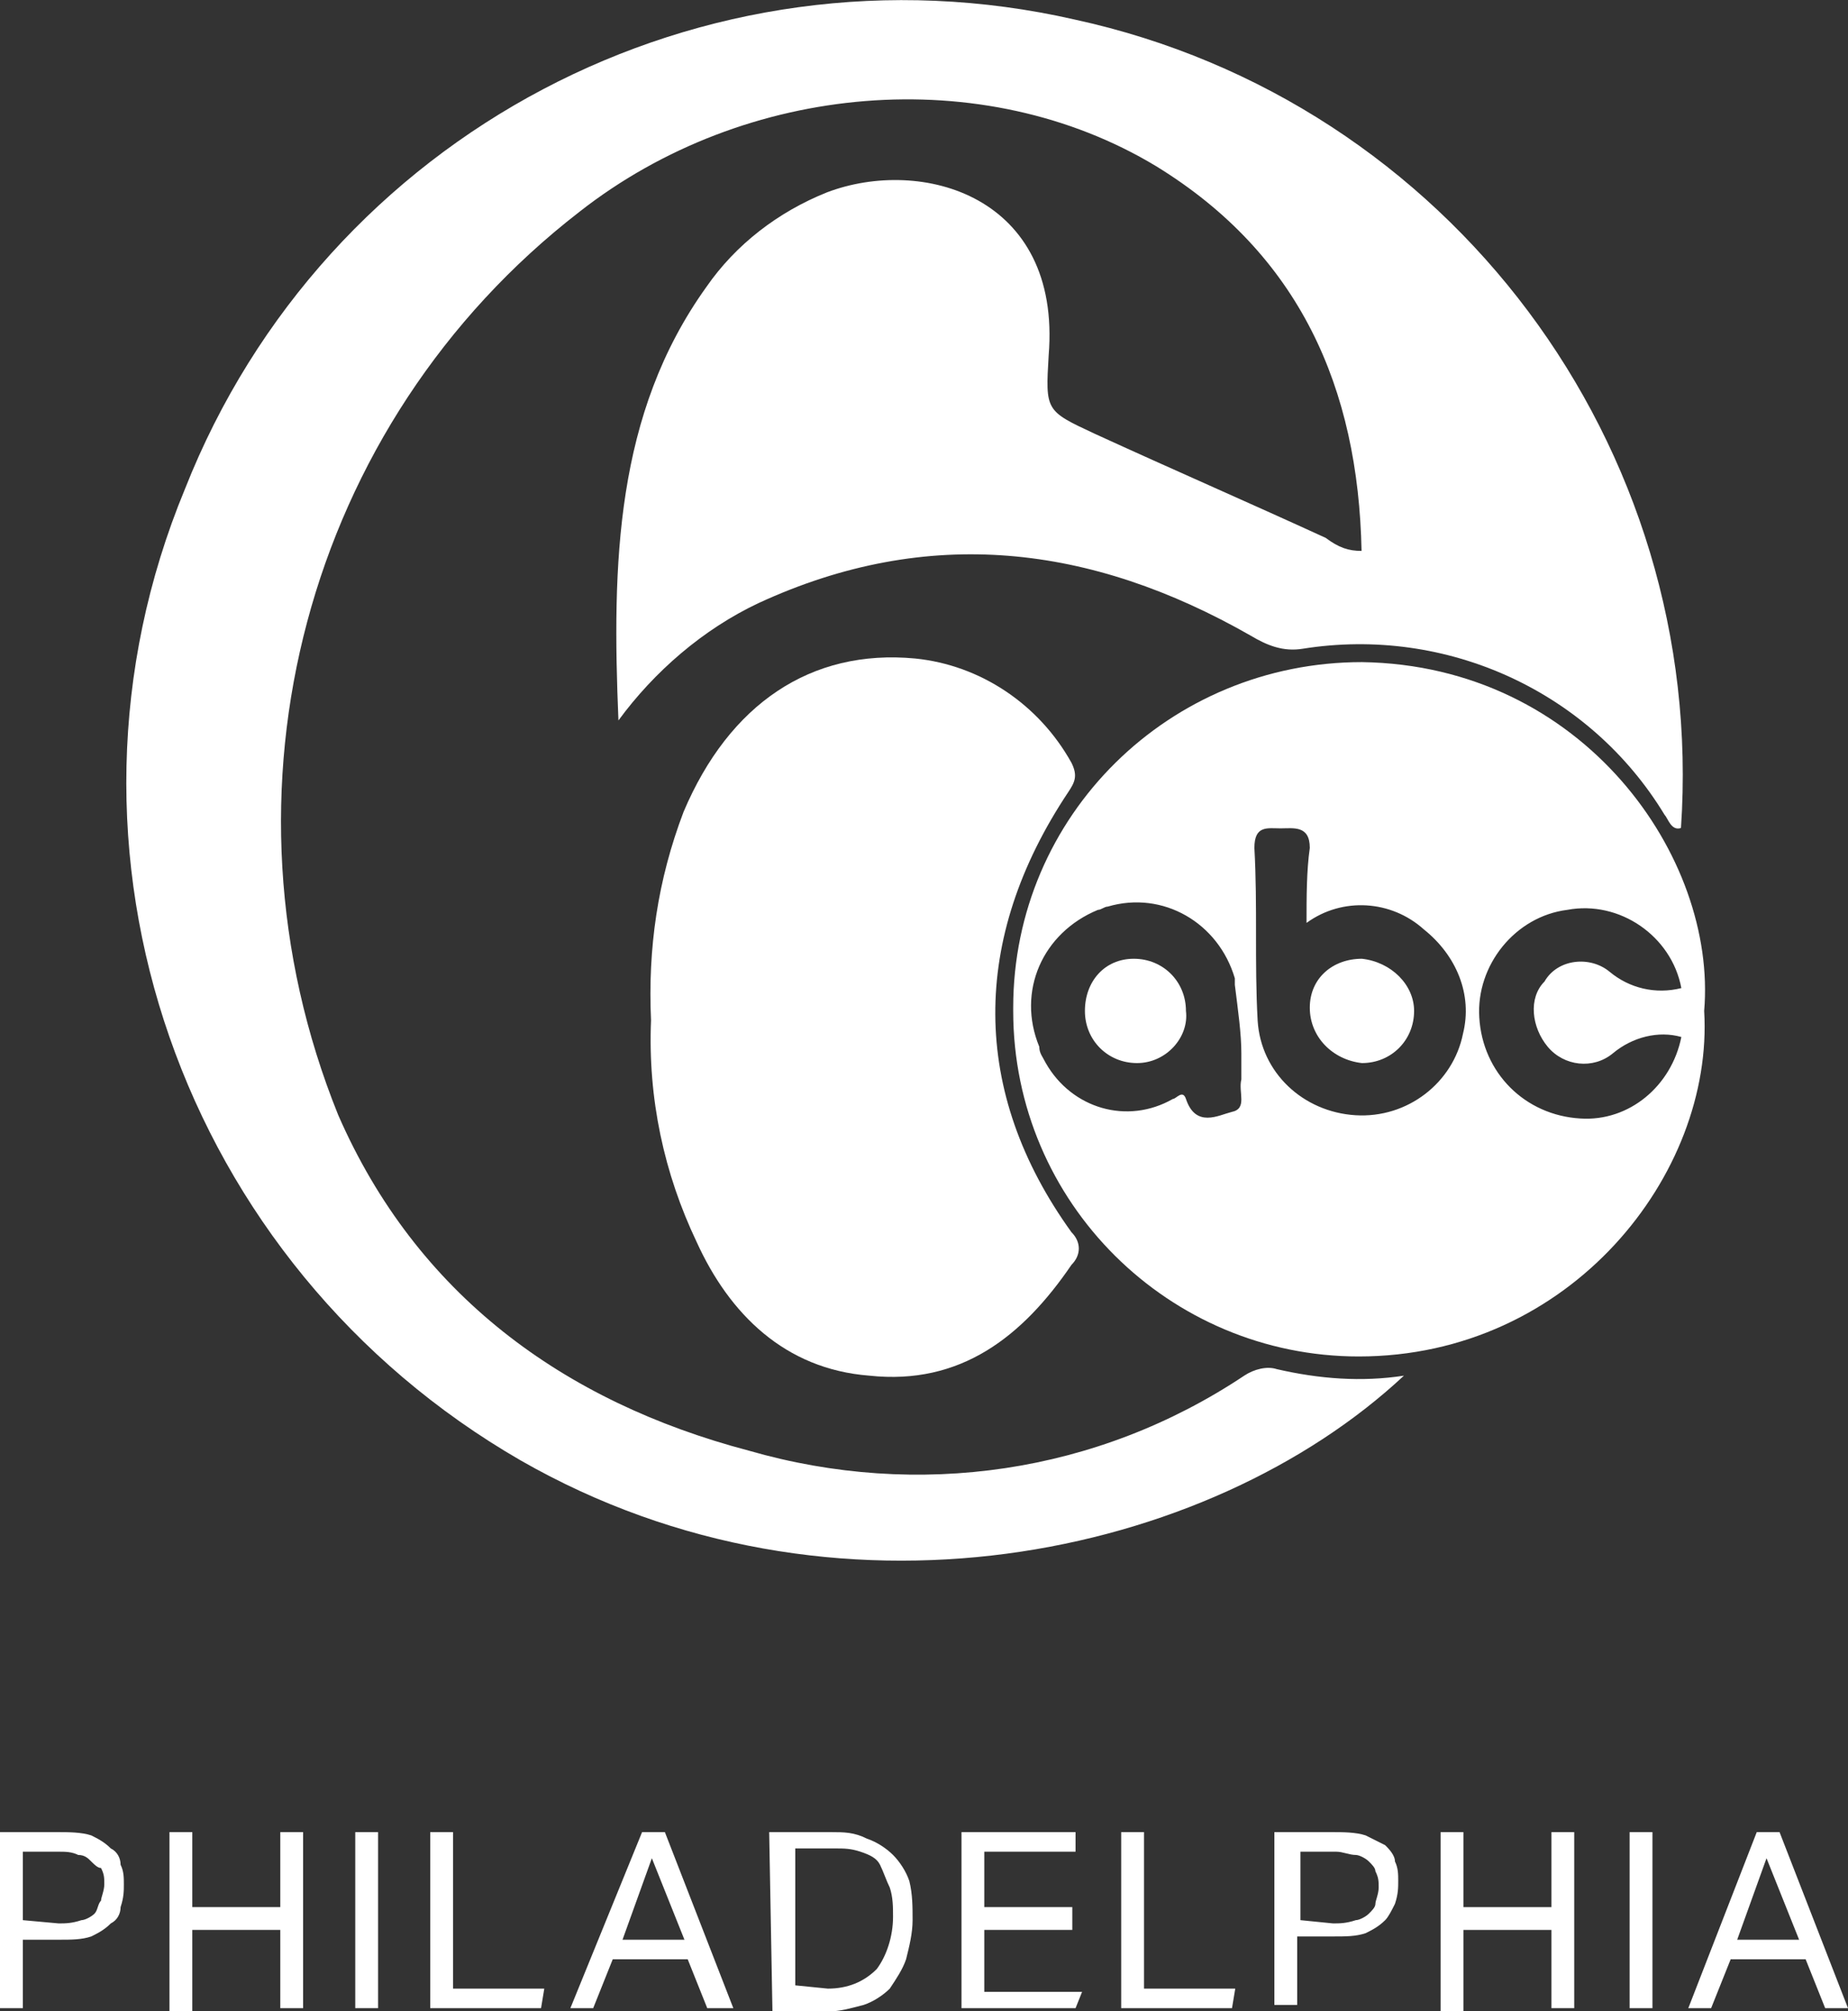 <?xml version="1.0" encoding="UTF-8"?> <!-- Generator: Adobe Illustrator 25.3.1, SVG Export Plug-In . SVG Version: 6.00 Build 0) --> <svg xmlns="http://www.w3.org/2000/svg" xmlns:xlink="http://www.w3.org/1999/xlink" version="1.1" id="Layer_1" x="0px" y="0px" width="56.7px" height="61.7px" viewBox="0 0 56.7 61.7" xml:space="preserve"><rect x="0" y="0" width="56.7" height="61.7" fill="#333333" stroke="none"/> <g id="Group_15" transform="translate(0 0)"> <g id="Group_13" transform="translate(3.875 0)"> <path id="Path_63" fill="#FFFFFF" d="M37.9,16.9c-0.1-5-1.9-9.1-6.3-11.8c-5.3-3.2-12.6-2.6-17.7,1.4C5.5,13,2.5,24.3,6.5,34.2 c2.4,5.5,6.9,8.8,12.6,10.3c5.2,1.5,10.7,0.7,15.2-2.3c0.3-0.2,0.7-0.3,1-0.2c1.3,0.3,2.6,0.4,3.9,0.2c-6,5.6-17.5,8.1-27.1,2.6 C1.7,38.8-2.8,26.1,1.8,15C6.1,4.1,17.7-2,29.1,0.6c11.5,2.5,19.4,13.1,18.6,24.8c-0.3,0.1-0.4-0.3-0.5-0.4 c-2.3-3.8-6.7-5.8-11.1-5.1c-0.6,0.1-1.1-0.1-1.6-0.4c-4.9-2.8-9.9-3.4-15.1-1c-1.7,0.8-3.2,2.1-4.3,3.6 c-0.2-4.8-0.1-9.4,2.7-13.3c0.9-1.3,2.2-2.3,3.7-2.9c2.9-1.1,7.2,0.1,6.8,5c-0.1,1.7-0.1,1.7,1.4,2.4c2.4,1.1,4.7,2.1,7.1,3.2 C37.2,16.8,37.5,16.9,37.9,16.9z"></path> <path id="Path_64" fill="#FFFFFF" d="M16.1,31.3c-0.1-2.2,0.2-4.3,1-6.4c1.4-3.3,3.9-5,7.1-4.7c2,0.2,3.8,1.4,4.8,3.2 c0.2,0.4,0.1,0.6-0.1,0.9c-3,4.5-3,9.2,0.1,13.5c0.3,0.3,0.3,0.7,0,1c-1.5,2.2-3.4,3.7-6.2,3.4c-2.6-0.2-4.3-1.9-5.3-4.1 C16.5,36,16,33.7,16.1,31.3z"></path> <g id="Group_12" transform="translate(27.212 20.311)"> <path id="Path_65" fill="#FFFFFF" d="M10.7,0C4.8,0,0,4.7,0,10.6c0,0,0,0.1,0,0.1c0,5.9,4.8,10.6,10.6,10.6c0,0,0,0,0,0 c6.5,0,10.9-5.6,10.6-10.6C21.6,6,17.5,0.1,10.7,0z M7,12.8c-0.1,0.4,0.2,0.9-0.3,1c-0.4,0.1-1.1,0.5-1.4-0.4 c-0.1-0.3-0.3,0-0.4,0c-1.4,0.8-3.1,0.3-3.9-1.1c-0.1-0.2-0.2-0.3-0.2-0.5c-0.7-1.7,0.1-3.5,1.8-4.2c0.1,0,0.2-0.1,0.3-0.1 c1.7-0.5,3.4,0.5,3.9,2.2c0,0.1,0,0.1,0,0.2C6.9,10.7,7,11.4,7,12h0C7,12.3,7,12.6,7,12.8z M13.8,11.4c-0.3,1.5-1.7,2.6-3.3,2.5 c-1.6-0.1-2.9-1.3-3-2.9c-0.1-1.8,0-3.5-0.1-5.3c0-0.7,0.4-0.6,0.8-0.6S9.1,5,9.1,5.7C9,6.4,9,7.2,9,8c1.1-0.8,2.6-0.7,3.6,0.2 C13.6,9,14.1,10.2,13.8,11.4L13.8,11.4z M16.4,11.8c0.5,0.6,1.4,0.7,2,0.2c0,0,0,0,0,0c0.6-0.5,1.4-0.7,2.1-0.5 c-0.3,1.5-1.6,2.6-3.1,2.5c-1.7-0.1-3-1.4-3.1-3.1c-0.1-1.6,1.1-3.1,2.7-3.3c1.6-0.3,3.2,0.8,3.5,2.4c-0.8,0.2-1.6,0-2.2-0.5 c-0.6-0.5-1.6-0.4-2,0.3c0,0,0,0,0,0C15.8,10.3,15.9,11.2,16.4,11.8L16.4,11.8z"></path> <path id="Path_66" fill="#FFFFFF" d="M10.7,9.1c-0.9,0-1.6,0.6-1.6,1.5c0,0.9,0.7,1.6,1.6,1.7c0.9,0,1.6-0.7,1.6-1.6 C12.3,9.9,11.6,9.2,10.7,9.1C10.7,9.1,10.7,9.1,10.7,9.1z"></path> <path id="Path_67" fill="#FFFFFF" d="M3.7,9.1c-0.9,0-1.5,0.7-1.5,1.6c0,0,0,0,0,0c0,0.9,0.7,1.6,1.6,1.6c0.9,0,1.6-0.8,1.5-1.6 C5.3,9.8,4.6,9.1,3.7,9.1C3.8,9.1,3.7,9.1,3.7,9.1z"></path> </g> </g> <g id="Group_14" transform="translate(0 56.203)"> <path id="Path_68" fill="#FFFFFF" d="M0,0h1.8c0.3,0,0.7,0,1,0.1C3,0.2,3.2,0.3,3.4,0.5C3.6,0.6,3.7,0.8,3.7,1 c0.1,0.2,0.1,0.4,0.1,0.6c0,0.2,0,0.4-0.1,0.7C3.7,2.5,3.6,2.7,3.4,2.8C3.2,3,3,3.1,2.8,3.2c-0.3,0.1-0.6,0.1-1,0.1H0.7v2.1H0L0,0 z M1.8,2.8c0.2,0,0.4,0,0.7-0.1c0.1,0,0.3-0.1,0.4-0.2C3,2.4,3,2.2,3.1,2.1c0-0.1,0.1-0.3,0.1-0.5c0-0.2,0-0.3-0.1-0.5 C3,1.1,2.9,1,2.8,0.9C2.7,0.8,2.6,0.7,2.4,0.7C2.2,0.6,2,0.6,1.8,0.6H0.7v2.1L1.8,2.8z"></path> <path id="Path_69" fill="#FFFFFF" d="M5.2,0h0.7v2.3h2.7V0h0.7v5.4H8.6V3H5.9v2.5H5.2V0z"></path> <path id="Path_70" fill="#FFFFFF" d="M10.9,0h0.7v5.4h-0.7V0z"></path> <path id="Path_71" fill="#FFFFFF" d="M13.2,0h0.7v4.8h2.8l-0.1,0.6h-3.4L13.2,0z"></path> <path id="Path_72" fill="#FFFFFF" d="M19.7,0h0.7l2.1,5.4h-0.8l-0.6-1.5h-2.3l-0.6,1.5h-0.7L19.7,0z M21,3.3l-1-2.5l-0.9,2.5H21z"></path> <path id="Path_73" fill="#FFFFFF" d="M23.6,0h1.9c0.4,0,0.7,0,1.1,0.2c0.3,0.1,0.6,0.3,0.8,0.5c0.2,0.2,0.4,0.5,0.5,0.8 C28,1.9,28,2.3,28,2.7c0,0.4-0.1,0.8-0.2,1.2c-0.1,0.3-0.3,0.6-0.5,0.9c-0.2,0.2-0.5,0.4-0.8,0.5c-0.4,0.1-0.7,0.2-1.1,0.2h-1.7 L23.6,0z M25.4,4.8c0.6,0,1.1-0.2,1.5-0.6c0.3-0.4,0.5-1,0.5-1.6c0-0.3,0-0.6-0.1-0.9c-0.1-0.2-0.2-0.5-0.3-0.7 c-0.1-0.2-0.3-0.3-0.6-0.4c-0.3-0.1-0.5-0.1-0.8-0.1h-1.2v4.2L25.4,4.8z"></path> <path id="Path_74" fill="#FFFFFF" d="M29.5,0H33v0.6h-2.8v1.7h2.7V3h-2.7v1.9h3L33,5.4h-3.5L29.5,0z"></path> <path id="Path_75" fill="#FFFFFF" d="M34.4,0h0.7v4.8h2.8l-0.1,0.6h-3.4L34.4,0z"></path> <path id="Path_76" fill="#FFFFFF" d="M39.1,0h1.8c0.3,0,0.7,0,1,0.1c0.2,0.1,0.4,0.2,0.6,0.3c0.1,0.1,0.3,0.3,0.3,0.5 c0.1,0.2,0.1,0.4,0.1,0.6c0,0.2,0,0.4-0.1,0.7c-0.1,0.2-0.2,0.4-0.3,0.5c-0.2,0.2-0.4,0.3-0.6,0.4c-0.3,0.1-0.6,0.1-1,0.1h-1.1 v2.1h-0.7L39.1,0z M40.9,2.8c0.2,0,0.4,0,0.7-0.1c0.1,0,0.3-0.1,0.4-0.2c0.1-0.1,0.2-0.2,0.2-0.3c0-0.1,0.1-0.3,0.1-0.5 c0-0.2,0-0.3-0.1-0.5c0-0.1-0.1-0.2-0.2-0.3c-0.1-0.1-0.3-0.2-0.4-0.2c-0.2,0-0.4-0.1-0.6-0.1h-1.1v2.1L40.9,2.8z"></path> <path id="Path_77" fill="#FFFFFF" d="M44.2,0h0.7v2.3h2.7V0h0.7v5.4h-0.7V3h-2.7v2.5h-0.7V0z"></path> <path id="Path_78" fill="#FFFFFF" d="M50,0h0.7v5.4H50V0z"></path> <path id="Path_79" fill="#FFFFFF" d="M53.9,0h0.7l2.1,5.4H56l-0.6-1.5h-2.3l-0.6,1.5h-0.7L53.9,0z M55.2,3.3l-1-2.5l-0.9,2.5H55.2 z"></path> </g> </g> </svg> 